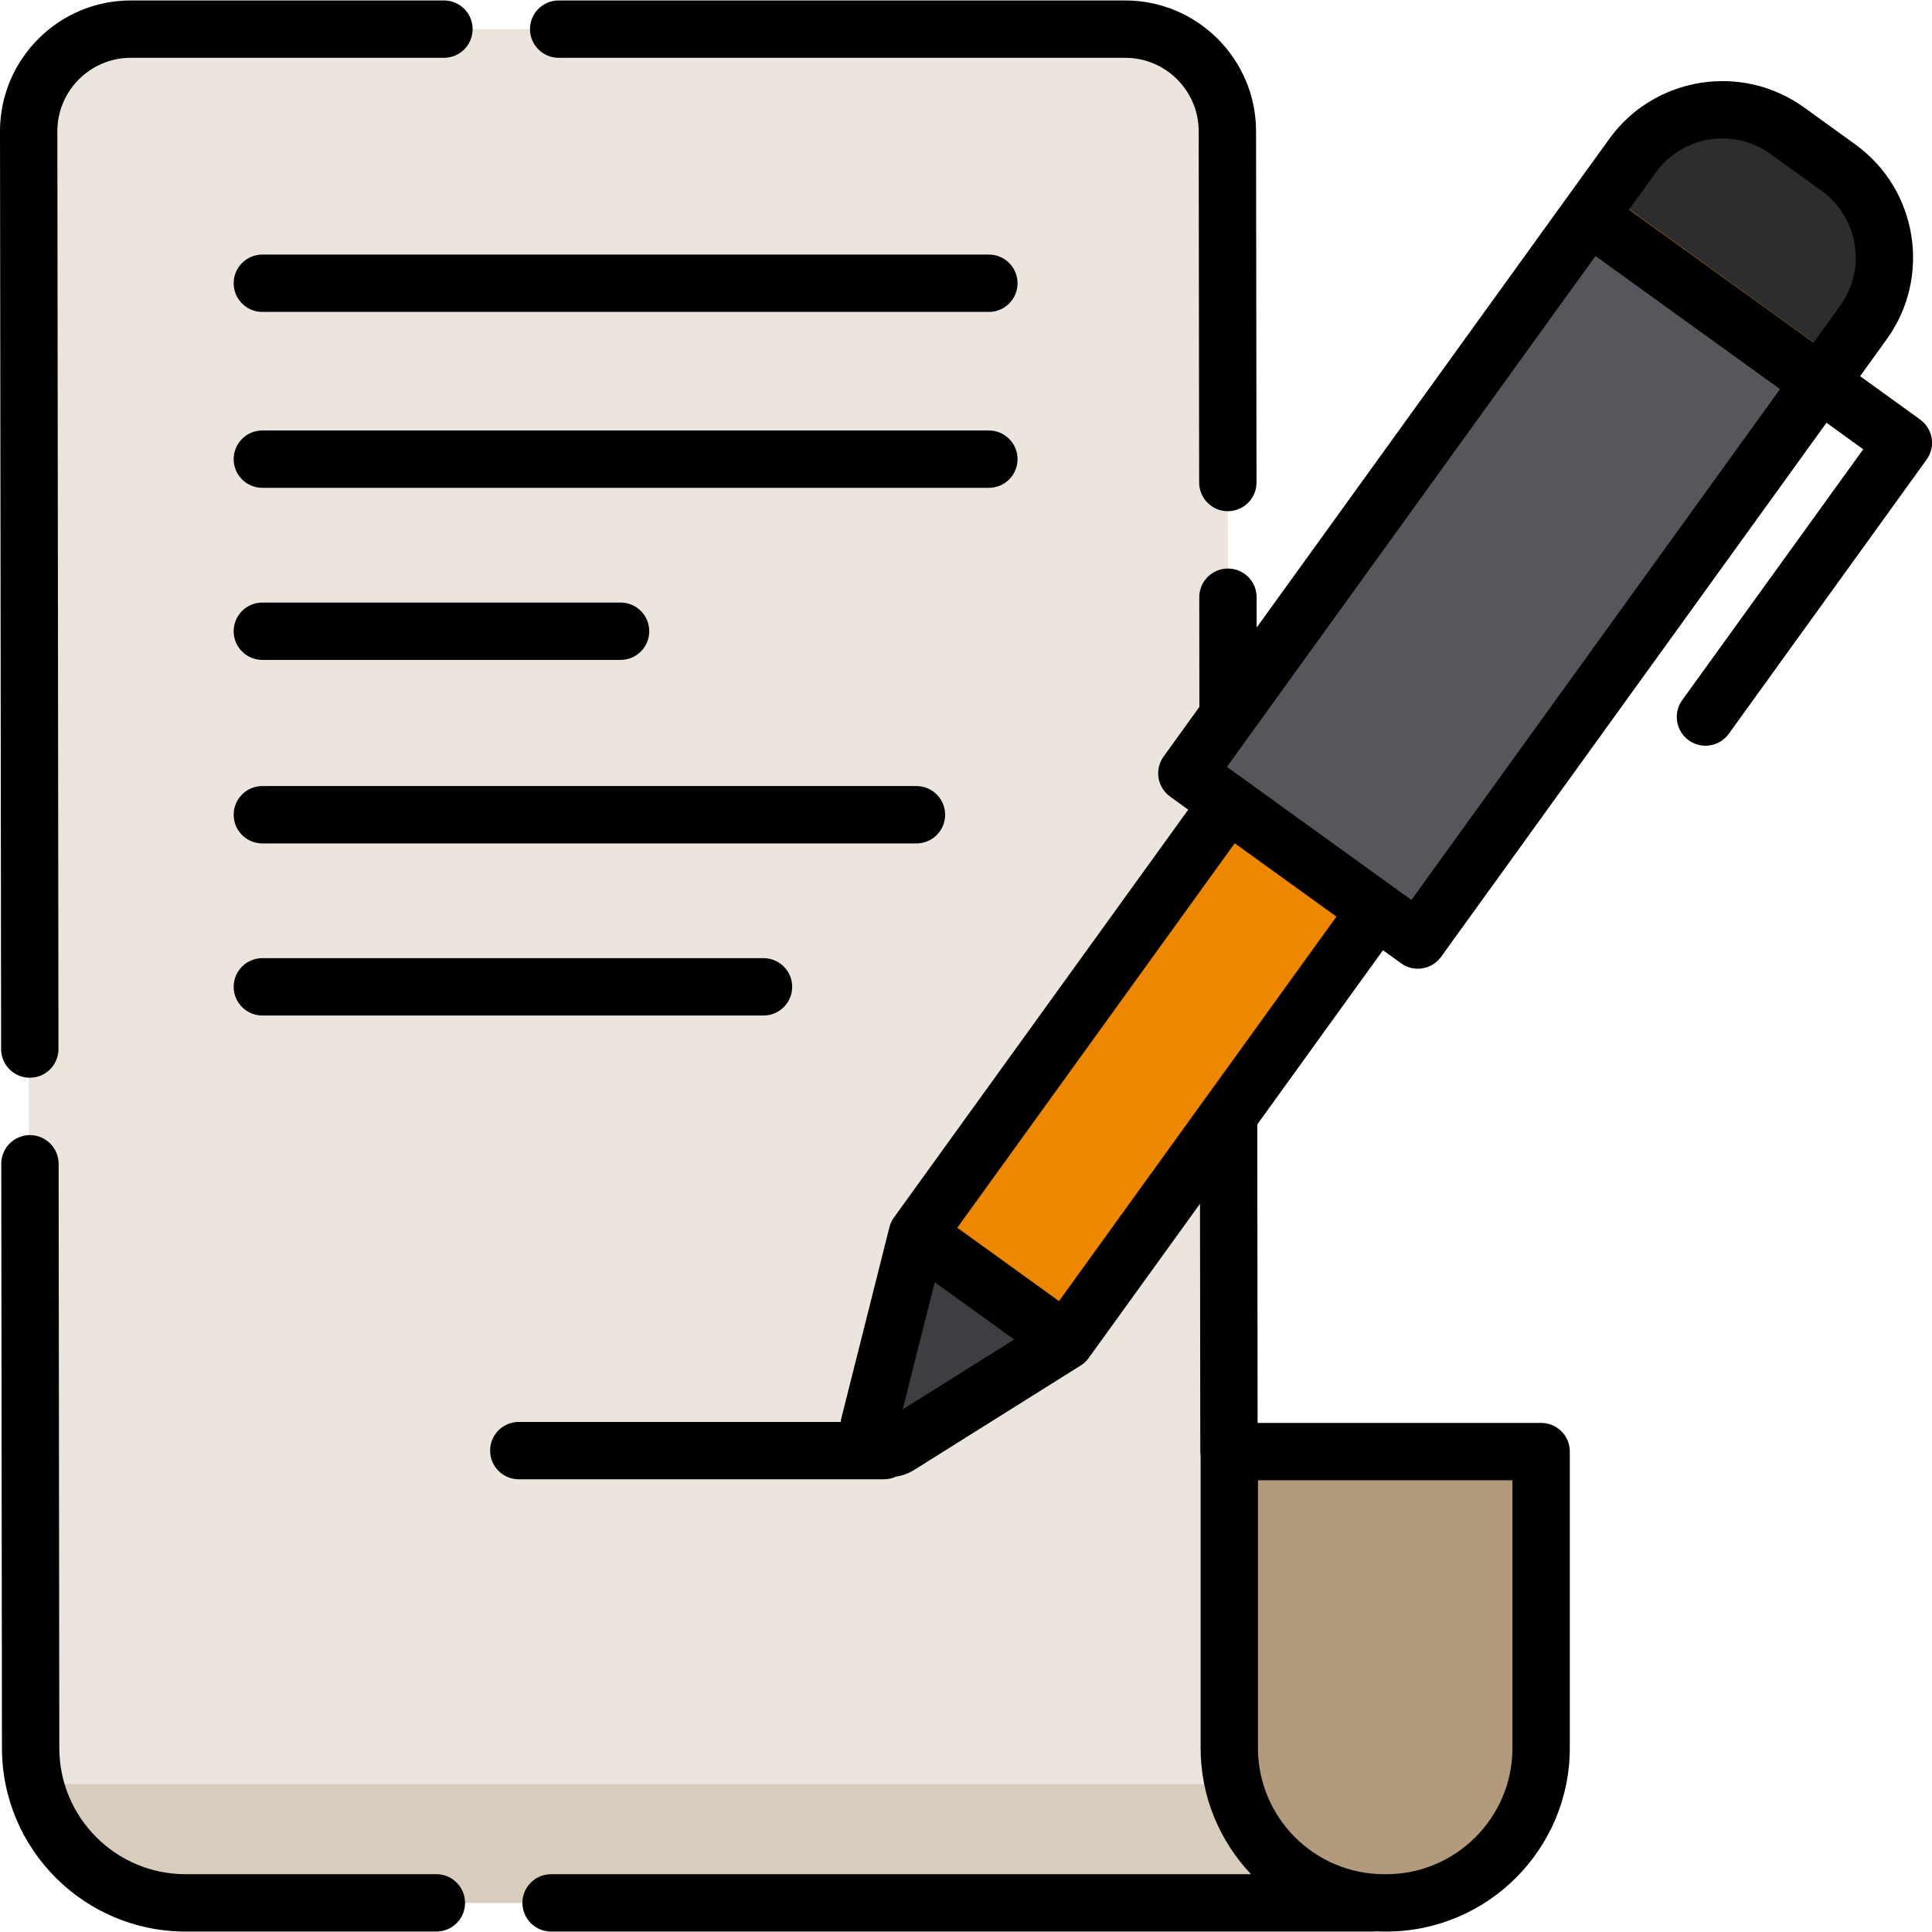 <?xml version="1.0" encoding="iso-8859-1"?>
<!-- Generator: Adobe Illustrator 19.0.0, SVG Export Plug-In . SVG Version: 6.00 Build 0)  -->
<svg xmlns="http://www.w3.org/2000/svg" xmlns:xlink="http://www.w3.org/1999/xlink" version="1.1" id="Capa_1" x="0px" y="0px" viewBox="0 0 512 512" style="enable-background:new 0 0 512 512;" xml:space="preserve">
<path style="fill:#EBE5DD;" d="M408.412,403.149v60.092c0,2.655-0.253,5.259-0.75,7.772c-0.932,4.874-2.746,9.455-5.269,13.559  c-1.915,3.131-4.246,5.989-6.901,8.482c-0.243,0.243-0.497,0.466-0.75,0.699c-7.276,6.536-16.882,10.529-27.361,10.529h-0.567  c-0.497,0-1.003-0.01-1.5-0.03c-0.497-0.03-0.993-0.051-1.49-0.091v0.122H49.158c-19.923,0-36.643-14.379-40.291-33.268  c-0.497-2.523-1.267-5.25-1.267-7.905V34.816C7.58,19.858,19.71,7.718,34.667,7.718H298.2c14.937,0,27.057,12.099,27.067,27.036  l0.213,179.12c0,0,0,0,0,0.01l0.02,11.167v1.642l0.01,9.181l0.091,73.468l0.01,9.181l0.081,66.162h64.257  C400.143,384.686,408.412,392.955,408.412,403.149z"/>
<path style="fill:#2D2D30;" d="M493.848,85.453l-7.063,9.779l-4.459,6.181l-61.227-44.172l4.499-6.232l7.023-9.738  c9.465-13.103,27.918-16.092,41.031-6.637l13.559,9.789C500.313,53.877,503.302,72.34,493.848,85.453z"/>
<rect x="281.592" y="207.86" transform="matrix(-0.811 -0.585 0.585 -0.811 389.091 688.731)" style="fill:#EE8700;" width="48.441" height="147.294"/>
<path style="fill:#3E3D42;" d="M243.08,327.08l-12.662,50.285c-1.152,4.574,3.86,8.219,7.857,5.712l44.089-27.651L243.08,327.08z"/>
<path style="fill:#57565C;" d="M482.326,101.413l-4.438,6.151l-92.519,128.22c-5.31,7.367-15.585,9.029-22.952,3.709l-34.555-24.928  c-7.357-5.32-9.019-15.596-3.709-22.952l92.55-128.28l4.398-6.09L482.326,101.413z"/>
<path style="fill:#FF9811;" d="M510.558,121.792l-52.421,72.657c-1.49,2.067-3.81,3.162-6.171,3.162  c-1.54,0-3.101-0.466-4.438-1.439c-3.405-2.462-4.175-7.205-1.723-10.61l47.992-66.506l-15.91-11.491l-61.186-44.233l4.398-6.09  l4.499-6.232l61.186,44.223l22.071,15.95C512.25,113.644,513.02,118.387,510.558,121.792z"/>
<path style="fill:#D9CCBC;" d="M407.274,472.797c-1.003,4.205-2.675,8.178-4.884,11.775c-1.915,3.131-4.246,5.989-6.901,8.482  c-0.243,0.243-0.497,0.466-0.75,0.699c-7.276,6.536-16.882,10.529-27.361,10.529h-0.567c-0.497,0-1.003-0.01-1.5-0.03  c-0.497-0.03-0.993-0.051-1.49-0.091v0.122H49.155c-19.284,0-35.579-13.478-39.906-31.485H407.274z"/>
<path style="fill:#B39A7C;" d="M408.412,403.149v60.092c0,7.803-2.199,15.109-6.019,21.331c-2.098,3.425-4.682,6.516-7.651,9.181  c-7.276,6.536-16.882,10.529-27.361,10.529h-0.567c-0.497,0-1.003-0.01-1.5-0.03c-0.497-0.01-0.993-0.041-1.49-0.081  c-21.189-1.54-38.051-19.355-38.051-40.929v-78.555h64.176C400.143,384.686,408.412,392.955,408.412,403.149z"/>
<path d="M511.906,116.127c-0.324-1.986-1.429-3.77-3.06-4.945l-15.91-11.481l7.073-9.809c11.937-16.538,8.188-39.703-8.35-51.63  L478.1,28.472c-16.548-11.927-39.713-8.188-51.641,8.35l-11.522,15.97l-81.909,113.516l-0.01-8.046c0-4.195-3.405-7.59-7.6-7.59  c0,0,0,0-0.01,0c-4.195,0-7.59,3.405-7.59,7.6l0.03,29.063l-9.485,13.153c-1.176,1.642-1.662,3.678-1.338,5.665  s1.419,3.77,3.06,4.955l4.803,3.466l-77.978,108.064c-0.02,0.02-0.03,0.041-0.051,0.071c-0.101,0.142-0.193,0.284-0.284,0.436  c-0.111,0.182-0.213,0.365-0.304,0.557c-0.172,0.345-0.314,0.699-0.426,1.054c-0.061,0.152-0.101,0.314-0.142,0.466l-12.657,50.283  c-0.11,0.44-0.188,0.882-0.252,1.322h-85.315c-4.197,0-7.6,3.403-7.6,7.6c0,4.197,3.403,7.6,7.6,7.6h96.775  c1.126,0,2.192-0.251,3.154-0.691c1.703-0.258,3.376-0.858,4.903-1.817l43.848-27.502l0.243-0.152  c0.132-0.081,0.263-0.162,0.385-0.253c0.76-0.557,1.419-1.236,1.925-2.006l29.296-40.595l0.081,65.686  c0.001,0.354,0.034,0.699,0.082,1.04v77.507c0,12.945,5.093,24.715,13.367,33.439H146.045c-4.195,0-7.6,3.405-7.6,7.6  c0,4.195,3.405,7.6,7.6,7.6h217.78c0.296,0,0.586-0.021,0.872-0.054c0.702,0.03,1.406,0.054,2.115,0.054h0.564  c26.819,0,48.639-21.82,48.639-48.639v-78.558c0-4.197-3.403-7.6-7.6-7.6h-75.133l-0.091-79.101l33.309-46.168l4.803,3.466  c1.348,0.963,2.898,1.439,4.438,1.439c2.361,0,4.692-1.094,6.171-3.162l102.126-141.535l9.748,7.043l-47.982,66.496  c-2.452,3.405-1.682,8.147,1.723,10.61c1.338,0.973,2.898,1.439,4.438,1.439c2.361,0,4.682-1.094,6.171-3.162l52.421-72.657  C511.744,120.16,512.22,118.123,511.906,116.127z M400.815,463.243c0,18.438-15.001,33.439-33.439,33.439h-0.564  c-18.438,0-33.439-15.001-33.439-33.439v-70.957h22.85l-0.001-0.001h44.593V463.243z M239.222,373.509l8.492-33.714l21.047,15.19  L239.222,373.509z M333.16,272.042l-15.18,21.027l-37.332,51.742l-26.955-19.446l64.216-89.003l9.303-12.89l5.888,4.246l21.068,15.2  L333.16,272.042z M427.017,165.082L374.039,238.5l-10.975-7.914l-26.955-19.446l-3.03-2.189l-7.935-5.725l7.914-10.964  l45.064-62.453l44.699-61.956l48.894,35.285L427.017,165.082z M487.687,81.004l-7.083,9.799l-48.894-35.275l7.073-9.809  c7.033-9.738,20.672-11.947,30.421-4.915l13.559,9.779C492.5,57.616,494.709,71.256,487.687,81.004z"/>
<path d="M7.894,285.61c0,0,0,0,0.01,0c4.195,0,7.59-3.405,7.59-7.6L15.2,34.856v-0.071c0-10.731,8.735-19.467,19.467-19.467h82.984  c4.205,0,7.6-3.405,7.6-7.6s-3.395-7.6-7.6-7.6H34.667C15.575,0.118,0.03,15.643,0,34.734v0.091L0.294,278.02  C0.294,282.216,3.699,285.61,7.894,285.61z"/>
<path d="M148.051,15.319H298.2c10.721,0,19.456,8.725,19.467,19.446l0.122,93.107c0,4.195,3.405,7.6,7.6,7.6  c4.205-0.01,7.6-3.415,7.6-7.61l-0.122-93.117c-0.02-19.092-15.575-34.626-34.667-34.626H148.051c-4.195,0-7.6,3.405-7.6,7.6  S143.856,15.319,148.051,15.319z"/>
<path d="M115.644,496.682H49.158c-18.443,0-33.441-14.998-33.441-33.451l-0.182-154.82c-0.01-4.195-3.415-7.6-7.6-7.6  c-0.01,0-0.01,0-0.01,0c-4.205,0.01-7.6,3.415-7.59,7.61l0.182,154.82c0,26.823,21.818,48.641,48.641,48.641h66.486  c4.195,0,7.6-3.405,7.6-7.6C123.244,500.087,119.839,496.682,115.644,496.682z"/>
<path d="M269.661,121.678c0-4.197-3.403-7.6-7.6-7.6H69.523c-4.197,0-7.6,3.403-7.6,7.6c0,4.197,3.403,7.6,7.6,7.6H262.06  C266.259,129.278,269.661,125.875,269.661,121.678z"/>
<path d="M69.523,174.883h94.935c4.197,0,7.6-3.403,7.6-7.6s-3.403-7.6-7.6-7.6H69.523c-4.197,0-7.6,3.403-7.6,7.6  S65.326,174.883,69.523,174.883z"/>
<path d="M262.06,67.464H69.523c-4.197,0-7.6,3.403-7.6,7.6s3.403,7.6,7.6,7.6H262.06c4.197,0,7.6-3.403,7.6-7.6  S266.259,67.464,262.06,67.464z"/>
<path d="M250.471,215.915c0-4.197-3.403-7.6-7.6-7.6H69.523c-4.197,0-7.6,3.403-7.6,7.6s3.403,7.6,7.6,7.6H242.87  C247.068,223.515,250.471,220.112,250.471,215.915z"/>
<path d="M69.523,253.92c-4.197,0-7.6,3.403-7.6,7.6c0,4.197,3.403,7.6,7.6,7.6h132.813c4.197,0,7.6-3.403,7.6-7.6  c0-4.197-3.403-7.6-7.6-7.6H69.523z"/>
<g>
</g>
<g>
</g>
<g>
</g>
<g>
</g>
<g>
</g>
<g>
</g>
<g>
</g>
<g>
</g>
<g>
</g>
<g>
</g>
<g>
</g>
<g>
</g>
<g>
</g>
<g>
</g>
<g>
</g>
</svg>
